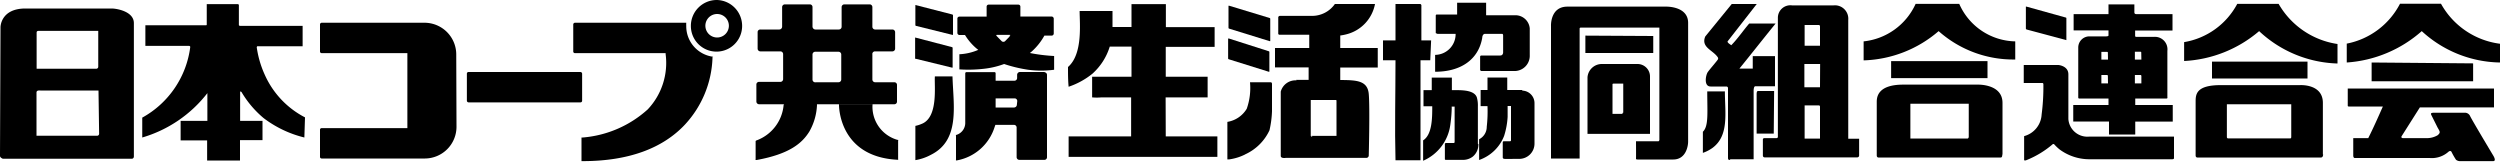 <svg xmlns="http://www.w3.org/2000/svg" viewBox="0 0 200 13">
	<title>日本コープ共済生活協同組合連合会</title>
	<g>
		<path d="M65.29,8.31H62.79a.1.1,0,0,0-.1.09,3.33,3.33,0,0,1-2.19,2.84.08.08,0,0,0-.05.09v1.4a.1.1,0,0,0,0,.07l.08,0c2.65-.48,3.65-1.36,4.22-2.28a4.67,4.67,0,0,0,.61-2.15.09.09,0,0,0-.09-.09"/>
		<path d="M71.8,11.19a2.75,2.75,0,0,1-2-2.78.21.21,0,0,0,0-.08.14.14,0,0,0-.07,0H67.19a.1.1,0,0,0-.07,0,.11.11,0,0,0,0,.06s-.06,4.14,4.66,4.39a.1.1,0,0,0,.07,0,.11.11,0,0,0,0-.07V11.27a.09.09,0,0,0,0-.08"/>
		<path d="M71.54,6.58H70a.22.22,0,0,1-.21-.22v-2A.21.21,0,0,1,70,4.11h1.4a.22.22,0,0,0,.21-.22V2.58a.22.22,0,0,0-.21-.22H70a.22.22,0,0,1-.21-.22V.57A.22.22,0,0,0,69.6.35H67.55a.22.22,0,0,0-.22.22V2.14a.22.22,0,0,1-.22.22H65.26A.24.24,0,0,1,65,2.13V.57a.21.21,0,0,0-.21-.22h-2a.22.22,0,0,0-.22.22V2.14a.23.23,0,0,1-.22.22H60.83a.21.21,0,0,0-.22.22V3.89a.22.22,0,0,0,.21.22h1.62a.22.22,0,0,1,.21.22v2a.22.22,0,0,1-.21.22H60.72a.21.21,0,0,0-.21.22V8.12a.22.22,0,0,0,.21.22H71.54a.21.21,0,0,0,.22-.22V6.8a.21.21,0,0,0-.21-.22m-6.28,0A.22.22,0,0,1,65,6.36v-2a.22.22,0,0,1,.22-.22h1.86a.22.22,0,0,1,.22.22v2a.22.22,0,0,1-.22.22Z"/>
		<path d="M46.48,5.76h-9a.13.13,0,0,0-.13.13V8.05a.14.14,0,0,0,.13.14h8.95a.13.13,0,0,0,.14-.14V5.9a.14.14,0,0,0-.14-.14"/>
		<path d="M36.5,4.39A2.54,2.54,0,0,0,34,1.82H25.73a.14.14,0,0,0-.13.14V4.12a.13.13,0,0,0,.13.13h6.86v6H25.73a.13.13,0,0,0-.13.14v2.15a.13.13,0,0,0,.13.14h7.7l0,0H34a2.54,2.54,0,0,0,2.52-2.56Z"/>
		<path d="M57.32,0a2.07,2.07,0,0,0-2.05,2.08,2.05,2.05,0,1,0,4.1,0,2.07,2.07,0,0,0-2-2.08m0,3a.94.94,0,1,1,.94-.94.94.94,0,0,1-.94.94"/>
		<path d="M20.65,3.69s-.11,0-.11.1A8,8,0,0,0,21.19,6a7.08,7.08,0,0,0,3.21,3.39l-.05,1.57V11a8.84,8.84,0,0,1-3.27-1.56,8.05,8.05,0,0,1-1.76-2.08s-.11-.09-.11,0,0,2.31,0,2.31H21v1.54H19.2v1.63H16.57V11.23H14.45V9.67h2.14V9.45c0-2,0-2,0-2s0,0,0,0A10.22,10.22,0,0,1,11.38,11V9.41a7.53,7.53,0,0,0,3.84-5.65s0-.09-.11-.09H11.63c0-.47,0-1.36,0-1.65h4.86c.06,0,.05-.08.05-.08V.33H19a.1.1,0,0,1,.11.07V2s0,.06.1.07h5V3.7H20.65Z"/>
		<path d="M125.39.53h7.88s1.78-.06,1.78,1.3c0,.19,0,8.84,0,8.84s0,.49,0,.65c0,.38-.18,1.43-1.18,1.44H131s-.13,0-.12-.06,0-1.4,0-1.4h1.81a.17.17,0,0,0,.06-.16V2.21h-6.3s-.08,0-.08.08,0,3.21,0,3.21v7.18h-2.29l0-10.6S124,.53,125.39.53"/>
		<polygon points="132.26 2.88 126.83 2.85 126.83 4.24 132.26 4.24 132.26 2.88"/>
		<path d="M132,6.89V6.12a1,1,0,0,0-1-1h-2.86A1.15,1.15,0,0,0,127,6.18l0,4.53H132ZM129.83,9a.12.12,0,0,1-.07.11H129V6.74s0-.05.08-.05h.78s0,2.26,0,2.33"/>
		<path d="M156.76.31c-.73,0-1.84,0-3.51,0a5.16,5.16,0,0,1-4.16,3V4.83a9.61,9.61,0,0,0,6-2.34,9,9,0,0,0,6.13,2.27l0-1.45a5,5,0,0,1-4.48-3"/>
		<path d="M159,4.89a0,0,0,0,0,0,0h-7.71s0,0,0,0V6.25s0,0,0,0H159s0,0,0,0Z"/>
		<path d="M160.2,12.37s0-2.83,0-4.14c0-1.54-2-1.46-2-1.46h-5.94c-2.05,0-2.12,1-2.12,1.39,0,.07,0,4.07,0,4.27s.17.17.17.17h9.75c.14,0,.12-.23.12-.23M157.47,11a.07.07,0,0,1-.05.08h-4.59l0-.08,0-2.7c1.81,0,2.8,0,4.67,0,0,0,0,2.64,0,2.71"/>
		<path d="M182.29.31c-1.31,0-2.08,0-3.31,0a5.92,5.92,0,0,1-4.25,3.06V4.88a10,10,0,0,0,6-2.39A9.56,9.56,0,0,0,187,5.08l0-1.56A6.53,6.53,0,0,1,182.29.31"/>
		<path d="M184.6,4.93s0,0,0,0h-7.64a0,0,0,0,0,0,0V6.28s0,0,0,0h7.64a0,0,0,0,0,0,0Z"/>
		<path d="M185.83,12.37s0-2.83,0-4.14c0-1.54-1.83-1.42-1.83-1.42h-6.35c-2,0-2,.77-2,1.35,0,.06,0,4.07,0,4.27s.17.17.17.17l9.86,0c.18,0,.17-.26.17-.26M183.29,11a.07.07,0,0,1-.05.07h-5s-.09,0-.09-.11,0-2.62,0-2.62c1.81,0,3.27,0,5.15,0,0,0,0,2.59,0,2.66"/>
		<path d="M189.73,5a0,0,0,0,0,0,0V6.5s0,0,0,0h8.12a0,0,0,0,0,0,0V5.07a0,0,0,0,0,0,0Z"/>
		<path d="M188.26,12.5V11.05h1.2c.44-.88.76-1.61,1.17-2.53H187.9s-.08,0-.08-.06,0-1.38,0-1.38l11.7,0V8.59h-5.93l-1.47,2.32s-.06.14.13.14h1.83a1.71,1.71,0,0,0,.93-.23c.24-.21.2-.27,0-.61l-.5-1c-.05-.11-.07-.19.19-.19h2.45a.45.45,0,0,1,.46.27c.16.34,1.84,3.14,1.84,3.14s.3.46,0,.46h-2.6a.53.53,0,0,1-.37-.11,5.85,5.85,0,0,1-.34-.59s-.06-.2-.25-.06a2,2,0,0,1-1.52.51h-6s-.1,0-.11-.18"/>
		<path d="M195.28.3H192a6.11,6.11,0,0,1-4.26,3.19V5a10.07,10.07,0,0,0,6-2.51A9.45,9.45,0,0,0,200,5l0-1.5A6.31,6.31,0,0,1,195.28.3"/>
		<path d="M114.49,3.23h-.78V.4l-.07-.08h-2c0,1.74,0,2.91,0,2.91h-1V4.82h1c0,2.62-.07,5.46,0,8h2l0-8h.78Z"/>
		<path d="M118.23,11.5s0-2.73,0-3a2.34,2.34,0,0,0-.08-.7c-.22-.67-1.44-.58-2-.59v-1h-1.61l0,1h-.66l0,1.29h.7c0,.93,0,2.26-.73,2.73v1.63a3.66,3.66,0,0,0,2.18-2.91,11.33,11.33,0,0,0,.11-1.36.05.05,0,0,1,0-.06h.23s0,.09,0,.09,0,2.64,0,2.73-.07.09-.07.09h-.59c-.11,0-.12.06-.12.06s0,1.17,0,1.23.08.06.08.06H117a1.29,1.29,0,0,0,.82-.26,1.24,1.24,0,0,0,.45-1"/>
		<path d="M121.8,7.2h-1.22v-1H119l0,1h-.55V8.4s0,.08,0,.09H119a11,11,0,0,1-.06,1.65,1.11,1.11,0,0,1-.61,1v1.66a3.31,3.31,0,0,0,2-1.93,6.2,6.2,0,0,0,.28-1.52l0-.87h.27s0,0,0,0c0,.24,0,2.73,0,2.76s-.06.06-.06.06h-.52c-.07,0-.08.09-.08.09V12.6s0,.1.13.11.56,0,1.18,0a1.22,1.22,0,0,0,1.23-1.2c0-.22,0-2.12,0-3.26a1,1,0,0,0-1-1"/>
		<path d="M115,2.71h1.45a1.66,1.66,0,0,1-1.64,1.68V5.74c2,0,3.46-.93,3.77-2.72,0-.15.08-.31.21-.31s1.32,0,1.39,0,.07.14.07.14V4.2s0,.24-.23.24H118.5a.1.1,0,0,0-.09.1c0,.09,0,1,0,1a.12.12,0,0,0,.14.14h2.69a1.22,1.22,0,0,0,1.14-1.27c0-1.22,0-1.86,0-2.14a1.15,1.15,0,0,0-1.19-1.05h-2.3v-1h-2.32v.94h-1.63s-.08,0-.08.09,0,1.32,0,1.32,0,.08,0,.08"/>
		<path d="M141.93,7.28h-1.3s-.1,0-.1.2,0,3.21,0,3.21h1.37Z"/>
		<path d="M138,7.31h-1.42c0,1.72.12,2.78-.35,3.23,0,.54,0,1.32,0,1.69a3.08,3.08,0,0,0,.76-.39c1.36-1,1-2.82,1-4.55"/>
		<path d="M138.44,12.74h1.85l0-5.49s0-.34.13-.35H142V4.49h-1.78v1c-.16,0-1,0-1.07,0,1-1.23,1.9-2.38,2.9-3.61h-2.11c-.47.54-.91,1.2-1.44,1.74-.12-.1-.28-.17-.3-.3l2.34-3h-2l-2.12,2.6c-.36.87.61,1.08,1,1.66a.16.16,0,0,1,0,.19c-.07.12-.64.77-.8,1s-.34,1.15.23,1.15h1.27a.13.13,0,0,1,.12.14c0,.14,0,5.59,0,5.59s0,.15.12.15"/>
		<path d="M146.69.43h-3.33a1,1,0,0,0-1.13,1s0,9.43,0,9.52-.1.1-.1.1h-1c-.07,0-.1.09-.1.09v1.29c0,.18.16.16.16.16h7.39a.15.15,0,0,0,.15-.16V11.1h-.87V1.59A1.07,1.07,0,0,0,146.69.43M145.6,11.09h-1.23V8.43h1.13c.11,0,.1.12.1.12Zm0-4.11h-1.25V5.12h1.26Zm0-3.32h-1.23V2h1.13c.1,0,.1.11.1.11Z"/>
		<path d="M93.25,7.79h3.36V6.14H93.26V3.75h3.91V2.17h-3.9V.33H90.52V2.16H89c0-.53,0-.75,0-1.28H86.37c0,1,.27,3.44-.93,4.48,0,.53,0,1.07.05,1.58A6.12,6.12,0,0,0,87.4,5.89a4.8,4.8,0,0,0,1.38-2.16h1.74V6.14H87.37V7.79h0a4.06,4.06,0,0,0,.75,0h2.37v3.12h-5v1.64H97.39V10.91H93.26Z"/>
		<path d="M57.05,4.54A2.46,2.46,0,0,1,54.9,2.08a2.35,2.35,0,0,1,0-.26H46a.14.14,0,0,0-.14.14V4.12a.13.13,0,0,0,.14.13h7.25v.08a5.41,5.41,0,0,1-1.43,4.42A8.82,8.82,0,0,1,46.63,11l-.11,0,0,.1v1.69l0,.1.1,0c3.62,0,6.39-1,8.2-2.95A8.25,8.25,0,0,0,57,4.63s0-.06,0-.06a.15.15,0,0,1,0,0"/>
		<path d="M8.93.68c-.56,0-4.88,0-6.89,0s-2,1.5-2,1.5S0,12.32,0,12.47s.23.23.23.23c2.74,0,7,0,10.3,0,.2,0,.18-.21.18-.21s0-9.7,0-10.64S9.33.68,8.93.68m-6,1.93c0-.17.16-.14.33-.14l4.6,0V5.33a.16.16,0,0,1-.16.17H2.93c0-1.1,0-1.6,0-2.87m5,8.06a.16.16,0,0,1-.17.17H2.92c0-1.13,0-2.19,0-3.45,0-.17.14-.18.31-.17H7.88Z"/>
		<path d="M84.14,1.32H81.63V.53a.16.16,0,0,0-.16-.16H79.09a.16.16,0,0,0-.16.16v.8H76.75a.16.16,0,0,0-.16.17V2.63a.17.17,0,0,0,.16.17h.45a4.41,4.41,0,0,0,.9,1.06l.16.13a4.29,4.29,0,0,1-1.51.35s0,0,0,0V5.55s0,0,0,0a10.82,10.82,0,0,0,2.14-.07,6.71,6.71,0,0,0,1.44-.36,11.29,11.29,0,0,0,1.92.46,7.82,7.82,0,0,0,2.08,0s0-.09,0-.1v-1s0,0,0,0a13.61,13.61,0,0,1-1.94-.24l.16-.13a4.87,4.87,0,0,0,1-1.26l.58,0a.17.17,0,0,0,.17-.17V1.49a.18.18,0,0,0-.17-.17M80.79,2.9l-.39.4a.21.21,0,0,1-.26,0l-.39-.4c-.07-.06-.05-.11,0-.11h1c.09,0,.11,0,0,.1"/>
		<path d="M83.59,5.76h-2a.23.23,0,0,0-.22.23v.25a.22.22,0,0,1-.21.22H79.65v-.6a.09.09,0,0,0-.09-.09H77.31a.1.1,0,0,0-.09.1v4a1,1,0,0,1-.74.93.1.1,0,0,0,0,.08v1.88a.12.12,0,0,0,0,.07.15.15,0,0,0,.08,0,3.89,3.89,0,0,0,3-2.64l.07-.2h1.49a.21.21,0,0,1,.21.22v2.36a.22.22,0,0,0,.22.22h2a.21.21,0,0,0,.21-.22V6a.21.21,0,0,0-.21-.22m-2.2,2.6a.23.23,0,0,1-.22.22H79.65V7.87h1.52a.21.21,0,0,1,.21.22Z"/>
		<path d="M73.23.4a0,0,0,0,0,0,0V2a.07.07,0,0,0,.05.07l2.91.72s.05,0,.05,0V1.23a.08.08,0,0,0-.05-.07Z"/>
		<path d="M73.21,3a0,0,0,0,0,0,0V4.62a.07.07,0,0,0,0,.07l2.95.72s.05,0,.05,0V3.84a.07.07,0,0,0-.05-.07Z"/>
		<path d="M76.2,6.11l-1.41,0c-.06.74.3,3.3-1.08,3.81a2.36,2.36,0,0,1-.48.15v2.74a3.92,3.92,0,0,0,1.25-.43c2.34-1.17,1.79-3.92,1.72-6.24"/>
		<path d="M103.73,6.43a1.22,1.22,0,0,0-1.27.9s0,4.91,0,5.14.41.16.41.16h6.4a.2.2,0,0,0,.23-.17s.1-3.87,0-4.95-1-1.1-2.28-1.11v-1h3V3.84h-3v-1a3.85,3.85,0,0,0,.51-.1A3.09,3.09,0,0,0,110,.32h-3.21a2.22,2.22,0,0,1-1.86.95c-.37,0-2.44,0-2.54,0a.15.15,0,0,0-.13.1s0,1.27,0,1.33.09.08.09.08h2.39V3.84H102V5.39h2.69v1h-1M105,10.94c-.15,0-.14-.1-.14-.1V8h2c.07,0,.06.07.06.07v2.8l-2,0"/>
		<path d="M98.34.46a0,0,0,0,0-.06,0V2.22a.07.07,0,0,0,.05.07l3.23,1a0,0,0,0,0,.06,0V1.51a.07.07,0,0,0-.05-.07Z"/>
		<path d="M98.31,3.08a0,0,0,0,0-.06,0V4.67a.07.07,0,0,0,.05.07l3.2,1a0,0,0,0,0,.05,0V4.16a.06.06,0,0,0-.05-.06Z"/>
		<path d="M99.6,12.36a4.06,4.06,0,0,1-1.26.39h-.15v-3A2.22,2.22,0,0,0,99.74,8.7,5,5,0,0,0,100,6.58h1.66s.1,0,.1.14,0,2.18,0,2.18a8.07,8.07,0,0,1-.2,1.52,3.94,3.94,0,0,1-1.95,1.93"/>
		<path d="M163.42,6.64l-1.52,0V5.2l2.77,0s.8.06.8.75,0,3.57,0,3.57a1.52,1.52,0,0,0,1.64,1.41h6.81v1.73s0,.08-.15.08h-4s-1.77,0-2.61,0a4,4,0,0,1-2.4-.79,3.65,3.65,0,0,1-.41-.39.1.1,0,0,0-.16,0,7.5,7.5,0,0,1-2,1.22s-.26.13-.26,0,0-1.89,0-1.89a1.89,1.89,0,0,0,1.4-1.73,16.86,16.86,0,0,0,.14-2.46"/>
		<path d="M173.8,2.44V1.13h-2.88c-.19,0-.17-.11-.17-.25V.35h-2.07v.78h-2.79v1.3h2.79v.41s0,.07-.2.07h-1.31a.89.89,0,0,0-.91.89c0,.89,0,4,0,4s0,.08.07.08h2.35V8.4h-2.82V9.72h2.86c0,.12,0,.19,0,.29l0,.75h2.1v-.18c0-.36,0-.44,0-.85h3V8.4h-3V8.26c0-.1,0-.2,0-.38h2.51c.09,0,.06-.11.06-.11s0-2.66,0-3.7a1,1,0,0,0-1.07-1.12h-1.41c-.1,0-.1-.07-.1-.07V2.44Zm-5.16,2.33h-.53V4.15h.45a.06.06,0,0,1,.07.06Zm0,1.9h-.53V6h.45a.07.07,0,0,1,.07.07Zm2.67-1.9h-.52V4.14h.45a.06.06,0,0,1,.06.07Zm0,1.9h-.52V6h.45c.06,0,.07.07.07.07Z"/>
		<path d="M162.12.53a0,0,0,0,0-.05,0V2.29a.1.1,0,0,0,.06.07l3.18.85a0,0,0,0,0,0,0V1.46s0-.06-.06-.06Z"/>
	</g>
</svg>